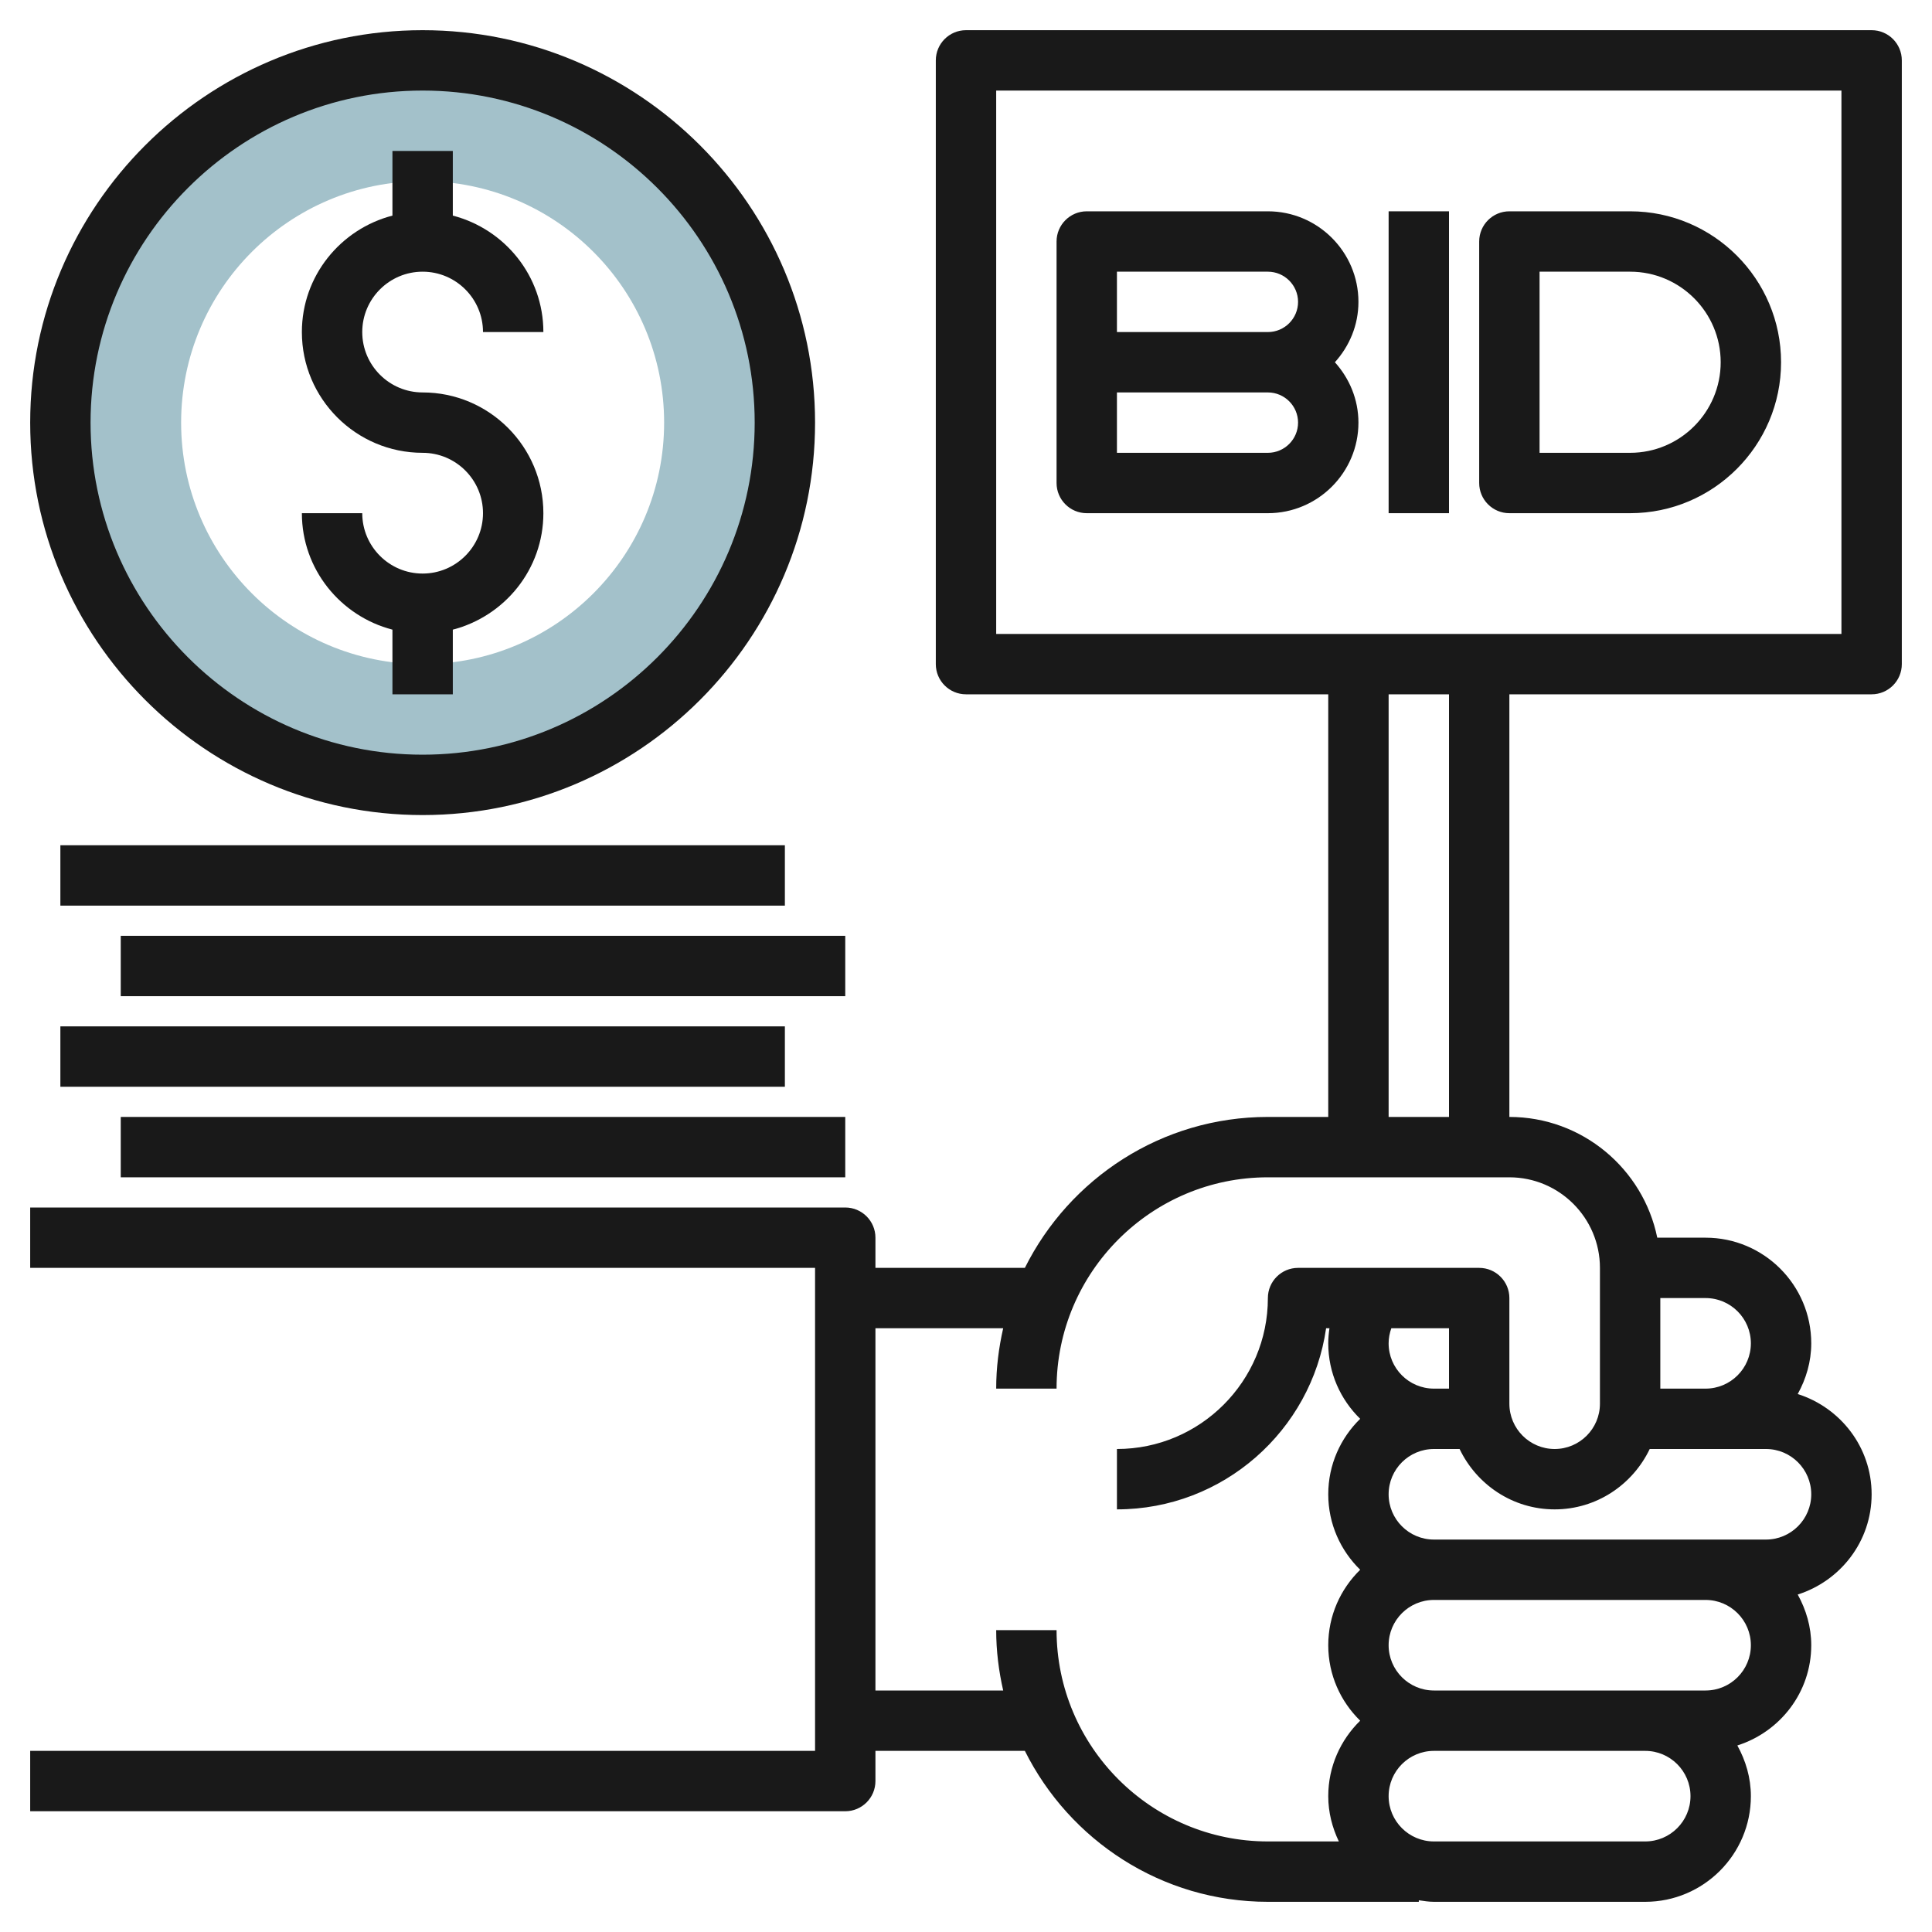 <svg id="Layer_3" enable-background="new 0 0 64 64" height="512" viewBox="0 0 64 64" width="512" xmlns="http://www.w3.org/2000/svg"><g><path d="m14 2c-6.627 0-12 5.373-12 12s5.373 12 12 12 12-5.373 12-12-5.373-12-12-12zm0 20c-4.418 0-8-3.582-8-8s3.582-8 8-8 8 3.582 8 8-3.582 8-8 8z" fill="#a3c1ca"/><g fill="#191919"><path d="m62 1h-30c-.552 0-1 .448-1 1v20c0 .552.448 1 1 1h12v14h-2c-3.525 0-6.574 2.042-8.05 5h-4.95v-1c0-.552-.448-1-1-1h-27v2h26v16h-26v2h27c.552 0 1-.448 1-1v-1h4.95c1.476 2.958 4.526 5 8.05 5h5v-.051c.165.024.329.051.5.051h7c1.93 0 3.5-1.57 3.5-3.5 0-.612-.172-1.178-.448-1.679 1.414-.45 2.448-1.76 2.448-3.321 0-.612-.172-1.178-.448-1.679 1.414-.45 2.448-1.76 2.448-3.321s-1.034-2.871-2.448-3.321c.276-.501.448-1.067.448-1.679 0-1.93-1.57-3.5-3.5-3.5h-1.601c-.465-2.279-2.484-4-4.899-4v-14h12c.552 0 1-.448 1-1v-20c0-.552-.448-1-1-1zm-7.5 60h-7c-.827 0-1.5-.673-1.5-1.5s.673-1.5 1.5-1.5h7c.827 0 1.5.673 1.5 1.5s-.673 1.5-1.5 1.5zm2-5h-2-7c-.827 0-1.5-.673-1.5-1.5s.673-1.5 1.5-1.5h9c.827 0 1.5.673 1.5 1.5s-.673 1.5-1.5 1.5zm1.5-11.5c0 .827-.673 1.5-1.5 1.5h-1.5v-3h1.5c.827 0 1.5.673 1.5 1.5zm-3.351 3.5h1.851 2c.827 0 1.5.673 1.5 1.5s-.673 1.5-1.5 1.5h-2-9c-.827 0-1.5-.673-1.5-1.5s.673-1.5 1.5-1.5h.851c.564 1.178 1.758 2 3.149 2s2.585-.822 3.149-2zm-8.649-3.5c0-.174.033-.341.089-.5h1.911v2h-.5c-.827 0-1.5-.673-1.5-1.5zm7-2.5v4.5c0 .827-.673 1.5-1.5 1.5s-1.5-.673-1.5-1.5v-3.5c0-.552-.448-1-1-1h-6c-.552 0-1 .448-1 1 0 2.757-2.243 5-5 5v2c3.521 0 6.442-2.612 6.929-6h.111c-.024.165-.04.331-.04.5 0 .98.407 1.864 1.058 2.5-.651.636-1.058 1.52-1.058 2.5s.407 1.864 1.058 2.5c-.651.636-1.058 1.52-1.058 2.5s.407 1.864 1.058 2.5c-.651.636-1.058 1.52-1.058 2.5 0 .539.133 1.044.351 1.5h-2.351c-3.86 0-7-3.14-7-7h-2c0 .688.085 1.356.232 2h-4.232v-12h4.232c-.147.644-.232 1.312-.232 2h2c0-3.86 3.14-7 7-7h8c1.654 0 3 1.346 3 3zm-5-5h-2v-14h2zm13-16h-28v-18h28z"/><path d="m36 17h6c1.654 0 3-1.346 3-3 0-.771-.301-1.468-.78-2 .48-.532.78-1.229.78-2 0-1.654-1.346-3-3-3h-6c-.552 0-1 .448-1 1v4 4c0 .552.448 1 1 1zm6-2h-5v-2h5c.551 0 1 .449 1 1s-.449 1-1 1zm-5-6h5c.551 0 1 .449 1 1s-.449 1-1 1h-5z"/><path d="m46 7h2v10h-2z"/><path d="m50 17h4c2.757 0 5-2.243 5-5s-2.243-5-5-5h-4c-.552 0-1 .448-1 1v8c0 .552.448 1 1 1zm1-8h3c1.654 0 3 1.346 3 3s-1.346 3-3 3h-3z"/><path d="m14 19c-1.103 0-2-.897-2-2h-2c0 1.858 1.28 3.411 3 3.858v2.142h2v-2.142c1.72-.447 3-2 3-3.858 0-2.206-1.794-4-4-4-1.103 0-2-.897-2-2s.897-2 2-2 2 .897 2 2h2c0-1.858-1.28-3.411-3-3.858v-2.142h-2v2.142c-1.72.447-3 2-3 3.858 0 2.206 1.794 4 4 4 1.103 0 2 .897 2 2s-.897 2-2 2z"/><path d="m14 27c7.168 0 13-5.832 13-13s-5.832-13-13-13-13 5.832-13 13 5.832 13 13 13zm0-24c6.065 0 11 4.935 11 11s-4.935 11-11 11-11-4.935-11-11 4.935-11 11-11z"/><path d="m2 28h24v2h-24z"/><path d="m4 31h24v2h-24z"/><path d="m2 34h24v2h-24z"/><path d="m4 37h24v2h-24z"/></g></g></svg>